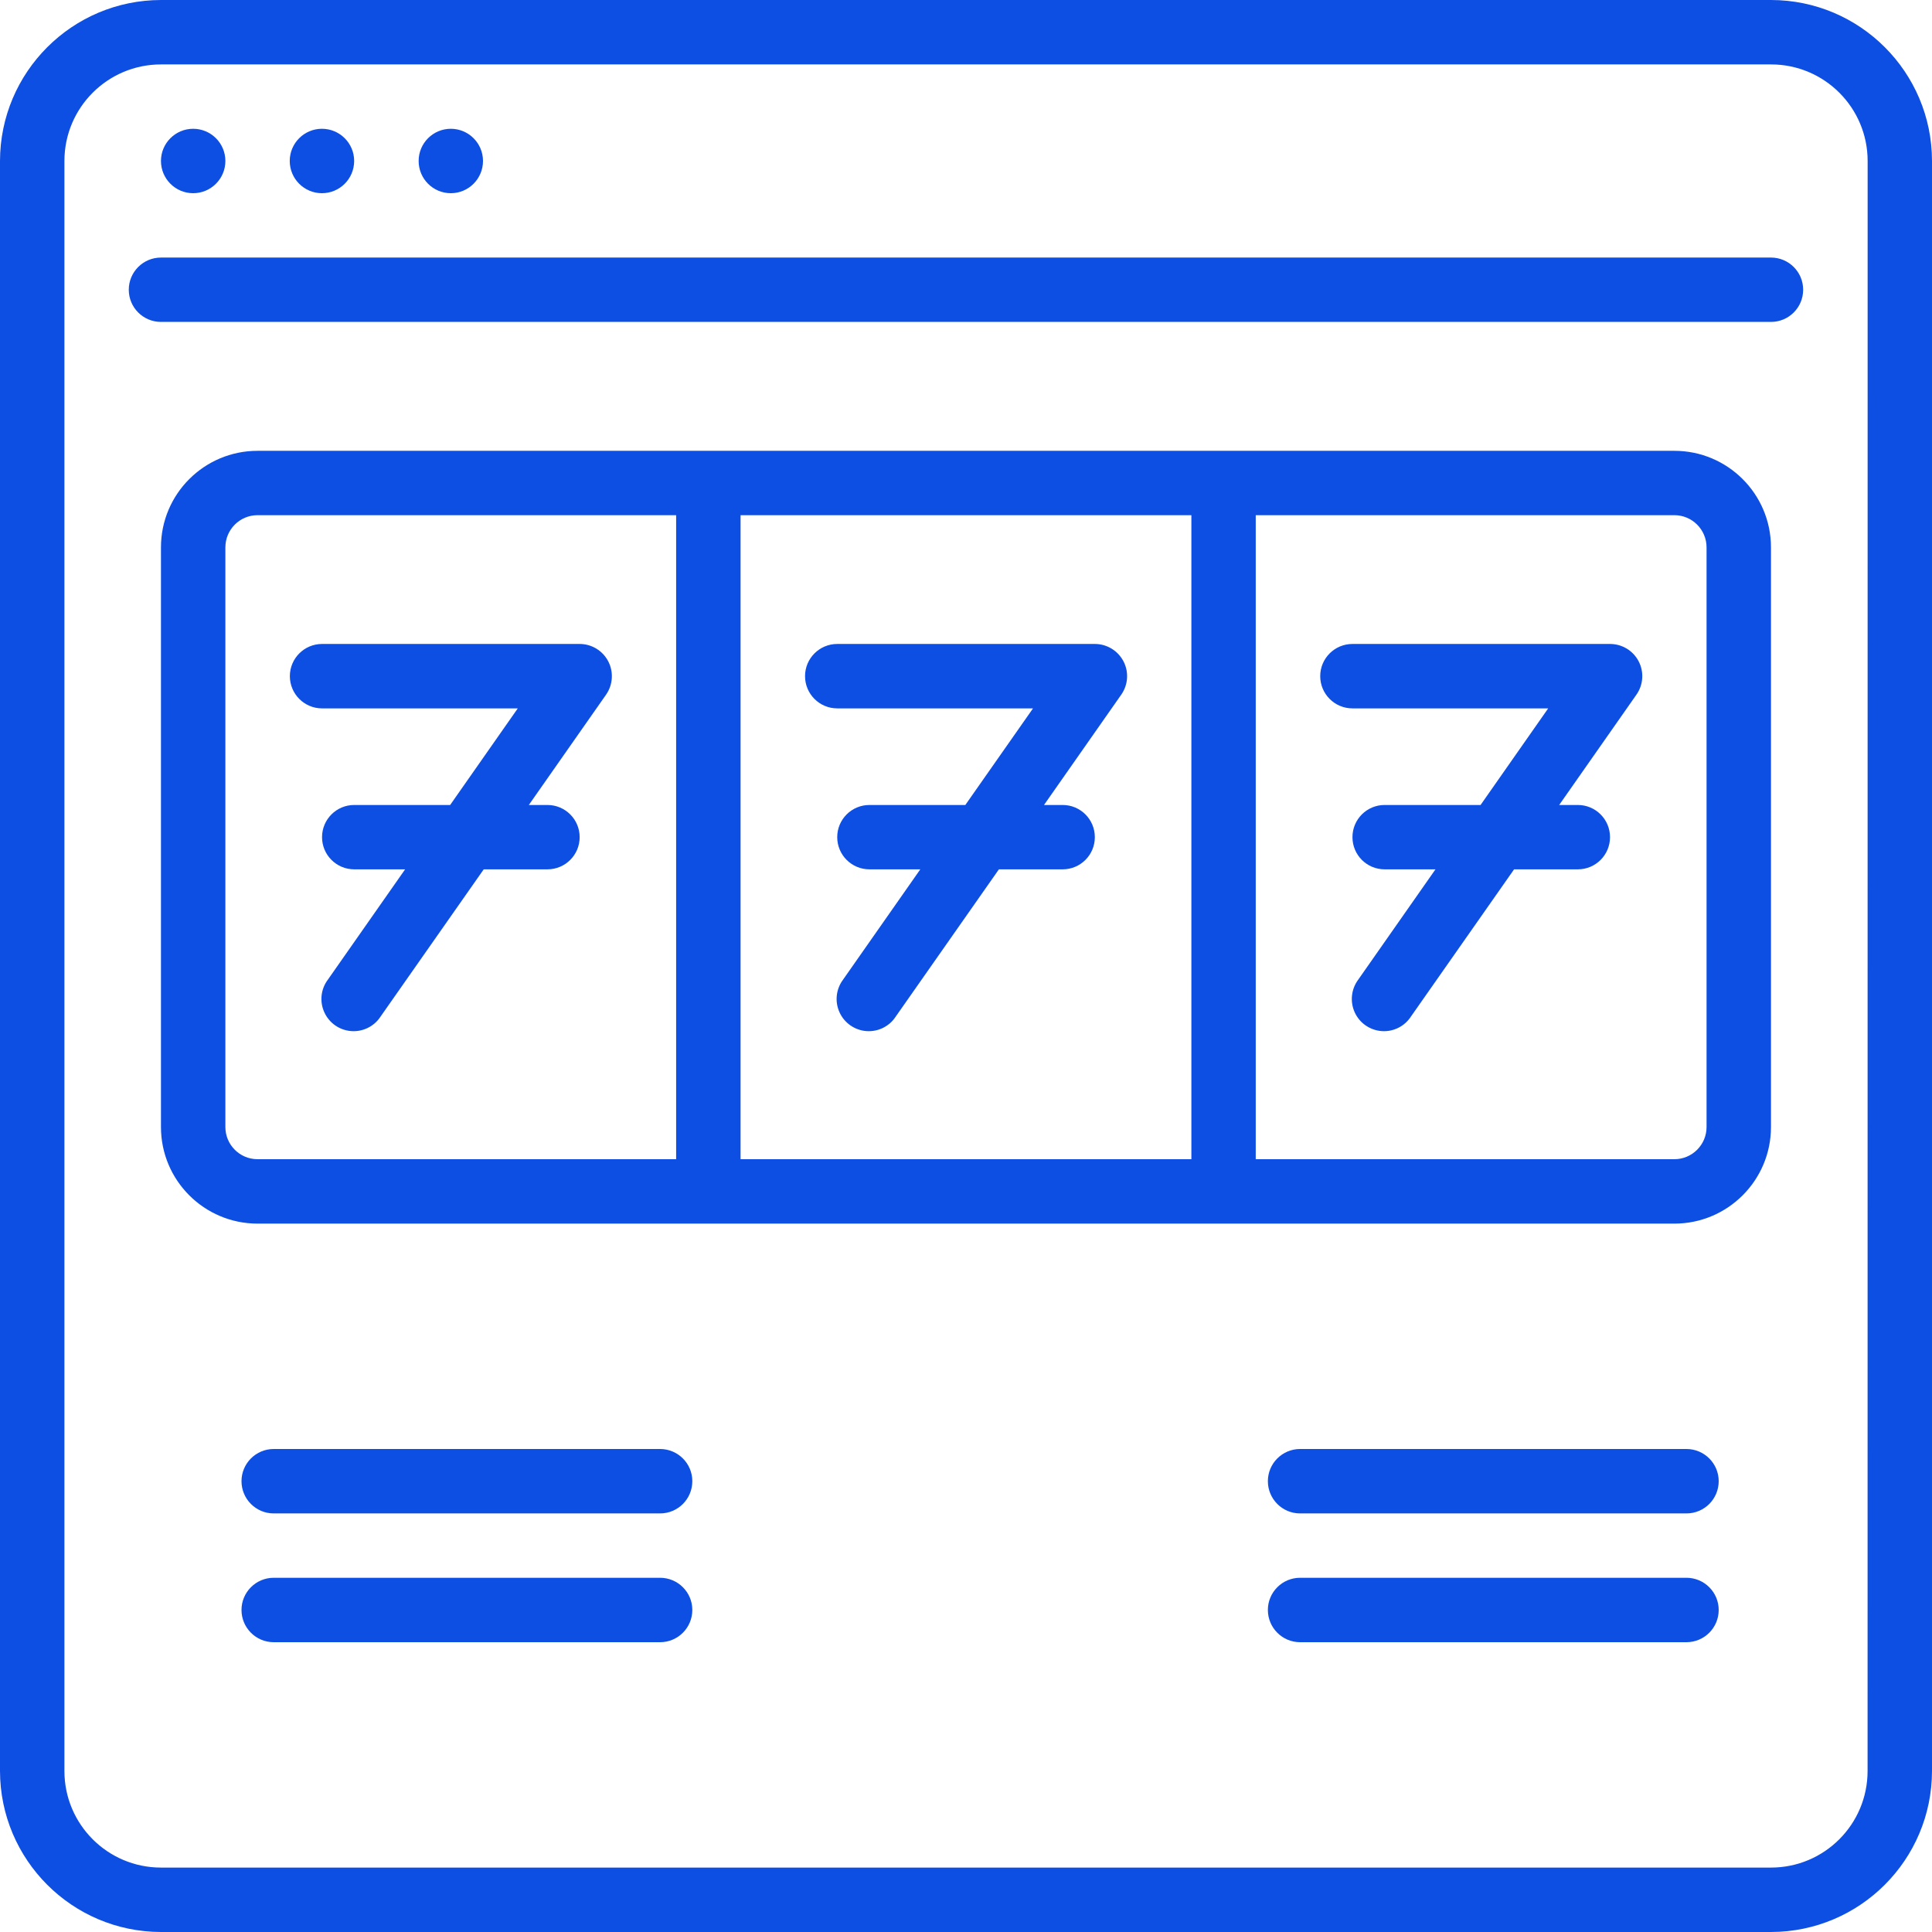 <?xml version="1.0" encoding="utf-8"?>
<svg width="32" height="32" viewBox="0 0 32 32" fill="none" xmlns="http://www.w3.org/2000/svg">
<g clip-path="url(#clip0_387_24194)">
<path fill-rule="evenodd" clip-rule="evenodd" d="M29.333 4.266H2.666C2.372 4.266 2.133 4.504 2.133 4.799C2.133 5.094 2.372 5.332 2.666 5.332H29.333C29.627 5.332 29.866 5.094 29.866 4.799C29.866 4.504 29.627 4.266 29.333 4.266Z" fill="#0D4EE3"/>
<path d="M3.199 3.2C3.494 3.2 3.733 2.961 3.733 2.666C3.733 2.372 3.494 2.133 3.199 2.133C2.905 2.133 2.666 2.372 2.666 2.666C2.666 2.961 2.905 3.2 3.199 3.2Z" fill="#0D4EE3"/>
<path d="M5.332 3.2C5.627 3.2 5.866 2.961 5.866 2.666C5.866 2.372 5.627 2.133 5.332 2.133C5.038 2.133 4.799 2.372 4.799 2.666C4.799 2.961 5.038 3.2 5.332 3.2Z" fill="#0D4EE3"/>
<path d="M7.467 3.2C7.761 3.2 8 2.961 8 2.666C8 2.372 7.761 2.133 7.467 2.133C7.172 2.133 6.934 2.372 6.934 2.666C6.934 2.961 7.172 3.2 7.467 3.2Z" fill="#0D4EE3"/>
<path d="M27.733 7.467H4.266C3.382 7.467 2.666 8.183 2.666 9.067V18.667C2.666 19.55 3.382 20.267 4.266 20.267H27.733C28.616 20.267 29.333 19.55 29.333 18.667V9.067C29.333 8.183 28.616 7.467 27.733 7.467ZM3.733 18.667V9.067C3.733 8.772 3.971 8.533 4.266 8.533H11.199V19.2H4.266C3.971 19.2 3.733 18.961 3.733 18.667ZM12.266 19.2V8.533H19.733V19.2H12.266ZM28.266 18.667C28.266 18.961 28.027 19.2 27.733 19.2H20.799V8.533H27.733C28.027 8.533 28.266 8.772 28.266 9.067V18.667Z" fill="#0D4EE3"/>
<path fill-rule="evenodd" clip-rule="evenodd" d="M10.074 10.953C9.982 10.777 9.8 10.666 9.601 10.666H5.334C5.04 10.666 4.801 10.905 4.801 11.199C4.801 11.494 5.04 11.733 5.334 11.733H8.576L7.456 13.333H5.867C5.573 13.333 5.334 13.571 5.334 13.866C5.334 14.161 5.573 14.399 5.867 14.399H6.71L5.43 16.227C5.313 16.383 5.291 16.59 5.372 16.767C5.452 16.944 5.622 17.063 5.816 17.078C6.01 17.093 6.197 17.001 6.303 16.838L8.012 14.399H9.067C9.362 14.399 9.601 14.161 9.601 13.866C9.601 13.571 9.362 13.333 9.067 13.333H8.759L10.039 11.505C10.152 11.342 10.166 11.129 10.074 10.953Z" fill="#0D4EE3"/>
<path fill-rule="evenodd" clip-rule="evenodd" d="M18.134 10.666H13.867C13.573 10.666 13.334 10.905 13.334 11.199C13.334 11.494 13.573 11.733 13.867 11.733H17.11L15.989 13.333H14.401C14.106 13.333 13.867 13.571 13.867 13.866C13.867 14.161 14.106 14.399 14.401 14.399H15.243L13.963 16.227C13.847 16.383 13.824 16.59 13.905 16.767C13.985 16.944 14.156 17.063 14.349 17.078C14.543 17.093 14.73 17.001 14.836 16.838L16.545 14.399H17.601C17.895 14.399 18.134 14.161 18.134 13.866C18.134 13.571 17.895 13.333 17.601 13.333H17.292L18.572 11.505C18.686 11.342 18.7 11.129 18.608 10.953C18.515 10.776 18.333 10.666 18.134 10.666Z" fill="#0D4EE3"/>
<path fill-rule="evenodd" clip-rule="evenodd" d="M26.667 10.666H22.401C22.106 10.666 21.867 10.905 21.867 11.199C21.867 11.494 22.106 11.733 22.401 11.733H25.643L24.523 13.333H22.934C22.639 13.333 22.401 13.571 22.401 13.866C22.401 14.161 22.639 14.399 22.934 14.399H23.776L22.496 16.227C22.38 16.383 22.358 16.59 22.438 16.767C22.518 16.944 22.689 17.063 22.883 17.078C23.076 17.093 23.263 17.001 23.369 16.838L25.078 14.399H26.134C26.428 14.399 26.667 14.161 26.667 13.866C26.667 13.571 26.428 13.333 26.134 13.333H25.825L27.105 11.505C27.219 11.342 27.233 11.129 27.141 10.953C27.049 10.776 26.866 10.666 26.667 10.666Z" fill="#0D4EE3"/>
<path d="M29.334 0H2.667C1.195 0.002 0.002 1.195 0 2.667L0 29.333C0.002 30.805 1.195 31.998 2.667 32H29.333C30.805 31.998 31.998 30.805 32 29.333L32 2.667C31.999 1.195 30.806 0.002 29.334 0ZM30.933 29.333C30.933 30.217 30.217 30.933 29.333 30.933H2.667C1.783 30.933 1.067 30.217 1.067 29.333L1.067 2.667C1.067 1.783 1.783 1.067 2.667 1.067H29.334C30.217 1.067 30.934 1.783 30.934 2.667L30.933 29.333Z" fill="#0D4EE3"/>
<path fill-rule="evenodd" clip-rule="evenodd" d="M21.533 25.067H27.933C28.228 25.067 28.467 24.828 28.467 24.533C28.467 24.239 28.228 24 27.933 24H21.533C21.239 24 21 24.239 21 24.533C21 24.828 21.239 25.067 21.533 25.067Z" fill="#0D4EE3"/>
<path fill-rule="evenodd" clip-rule="evenodd" d="M4.533 25.067H10.933C11.228 25.067 11.467 24.828 11.467 24.533C11.467 24.239 11.228 24 10.933 24H4.533C4.239 24 4 24.239 4 24.533C4 24.828 4.239 25.067 4.533 25.067Z" fill="#0D4EE3"/>
<path fill-rule="evenodd" clip-rule="evenodd" d="M21.533 27.2H27.933C28.228 27.2 28.467 26.961 28.467 26.666C28.467 26.372 28.228 26.133 27.933 26.133H21.533C21.239 26.133 21 26.372 21 26.666C21 26.961 21.239 27.2 21.533 27.2Z" fill="#0D4EE3"/>
<path fill-rule="evenodd" clip-rule="evenodd" d="M4.533 27.2H10.933C11.228 27.2 11.467 26.961 11.467 26.666C11.467 26.372 11.228 26.133 10.933 26.133H4.533C4.239 26.133 4 26.372 4 26.666C4 26.961 4.239 27.2 4.533 27.2Z" fill="#0D4EE3"/>
</g>
<defs>
<clipPath id="clip0_387_24194">
<rect width="32" height="32" fill="white"/>
</clipPath>
</defs>
</svg>
